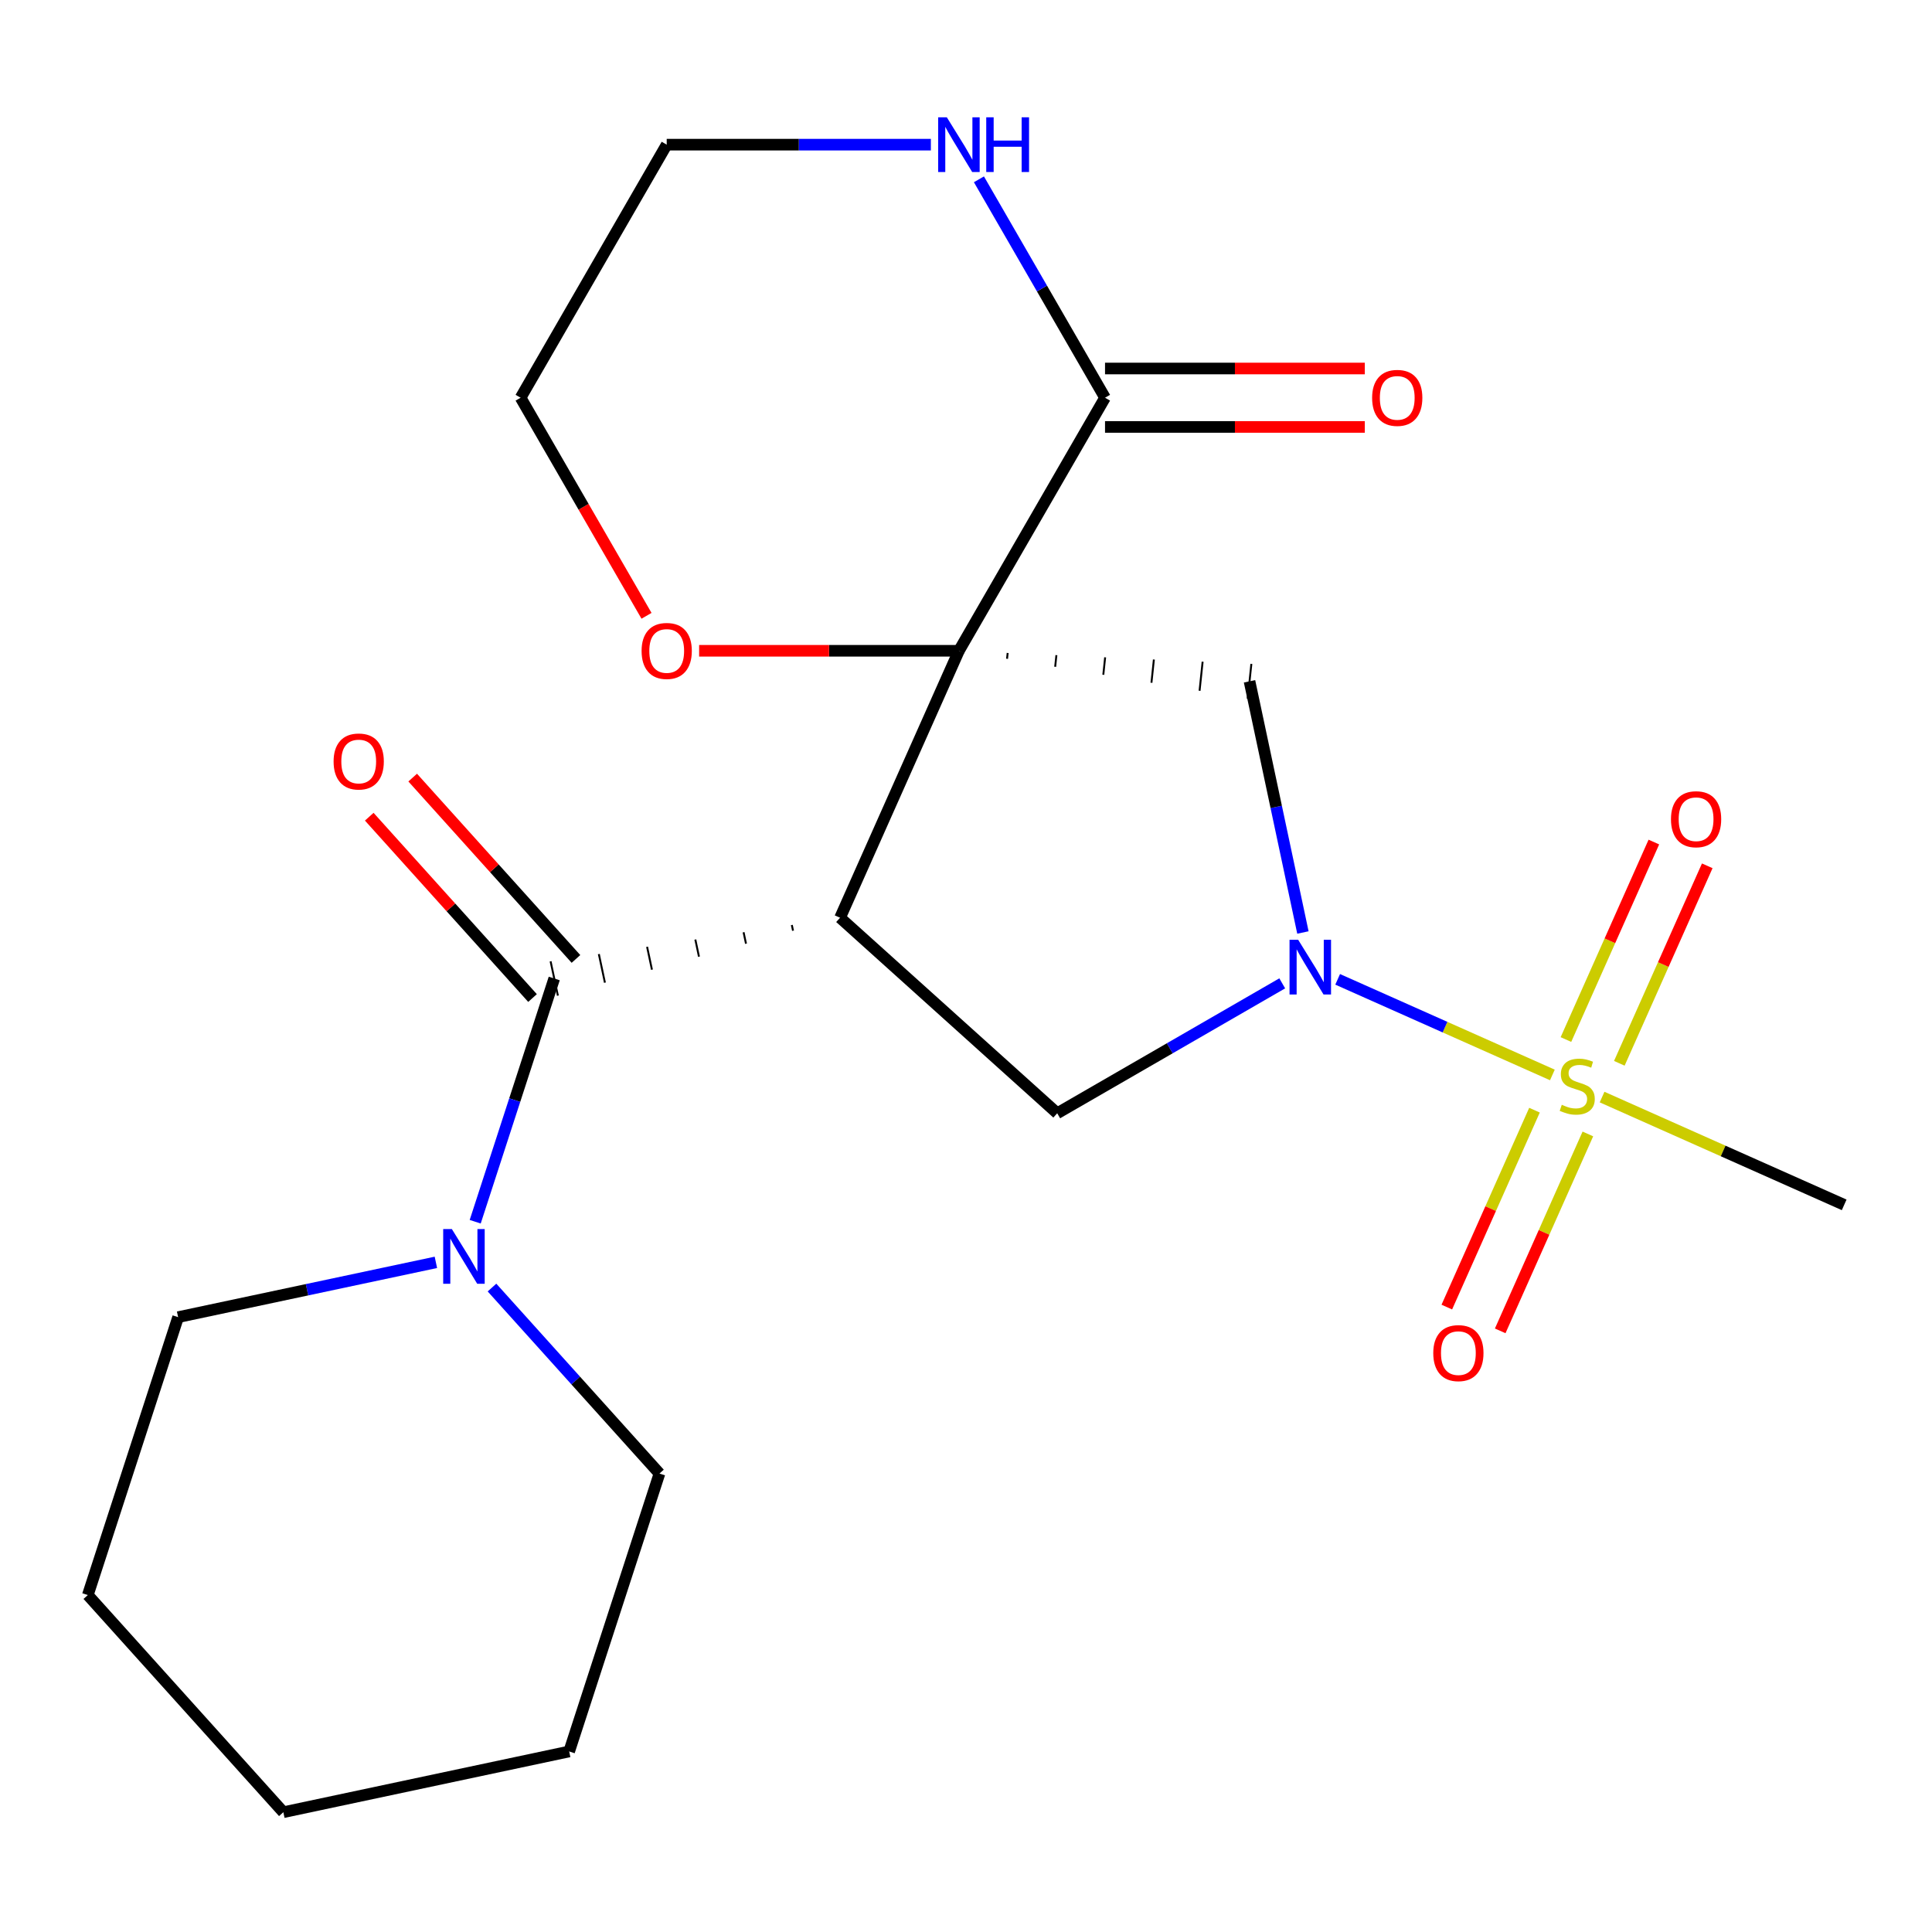 <?xml version='1.0' encoding='iso-8859-1'?>
<svg version='1.1' baseProfile='full'
              xmlns='http://www.w3.org/2000/svg'
                      xmlns:rdkit='http://www.rdkit.org/xml'
                      xmlns:xlink='http://www.w3.org/1999/xlink'
                  xml:space='preserve'
width='1000px' height='1000px' viewBox='0 0 1000 1000'>
<!-- END OF HEADER -->
<rect style='opacity:1.0;fill:#FFFFFF;stroke:none' width='1000' height='1000' x='0' y='0'> </rect>
<path class='bond-0' d='M 496.335,336.844 L 434.817,475.016' style='fill:none;fill-rule:evenodd;stroke:#000000;stroke-width:6px;stroke-linecap:butt;stroke-linejoin:miter;stroke-opacity:1' />
<path class='bond-4' d='M 521.247,340.983 L 521.563,337.974' style='fill:none;fill-rule:evenodd;stroke:#000000;stroke-width:1.0px;stroke-linecap:butt;stroke-linejoin:miter;stroke-opacity:1' />
<path class='bond-4' d='M 546.159,345.122 L 546.791,339.105' style='fill:none;fill-rule:evenodd;stroke:#000000;stroke-width:1.0px;stroke-linecap:butt;stroke-linejoin:miter;stroke-opacity:1' />
<path class='bond-4' d='M 571.071,349.261 L 572.019,340.236' style='fill:none;fill-rule:evenodd;stroke:#000000;stroke-width:1.0px;stroke-linecap:butt;stroke-linejoin:miter;stroke-opacity:1' />
<path class='bond-4' d='M 595.983,353.4 L 597.248,341.367' style='fill:none;fill-rule:evenodd;stroke:#000000;stroke-width:1.0px;stroke-linecap:butt;stroke-linejoin:miter;stroke-opacity:1' />
<path class='bond-4' d='M 620.895,357.539 L 622.476,342.497' style='fill:none;fill-rule:evenodd;stroke:#000000;stroke-width:1.0px;stroke-linecap:butt;stroke-linejoin:miter;stroke-opacity:1' />
<path class='bond-4' d='M 645.806,361.679 L 647.704,343.628' style='fill:none;fill-rule:evenodd;stroke:#000000;stroke-width:1.0px;stroke-linecap:butt;stroke-linejoin:miter;stroke-opacity:1' />
<path class='bond-6' d='M 496.335,336.844 L 571.959,205.859' style='fill:none;fill-rule:evenodd;stroke:#000000;stroke-width:6px;stroke-linecap:butt;stroke-linejoin:miter;stroke-opacity:1' />
<path class='bond-8' d='M 496.335,336.844 L 429.102,336.844' style='fill:none;fill-rule:evenodd;stroke:#000000;stroke-width:6px;stroke-linecap:butt;stroke-linejoin:miter;stroke-opacity:1' />
<path class='bond-8' d='M 429.102,336.844 L 361.868,336.844' style='fill:none;fill-rule:evenodd;stroke:#FF0000;stroke-width:6px;stroke-linecap:butt;stroke-linejoin:miter;stroke-opacity:1' />
<path class='bond-3' d='M 409.846,478.777 L 410.474,481.736' style='fill:none;fill-rule:evenodd;stroke:#000000;stroke-width:1.0px;stroke-linecap:butt;stroke-linejoin:miter;stroke-opacity:1' />
<path class='bond-3' d='M 384.874,482.539 L 386.132,488.457' style='fill:none;fill-rule:evenodd;stroke:#000000;stroke-width:1.0px;stroke-linecap:butt;stroke-linejoin:miter;stroke-opacity:1' />
<path class='bond-3' d='M 359.902,486.301 L 361.789,495.177' style='fill:none;fill-rule:evenodd;stroke:#000000;stroke-width:1.0px;stroke-linecap:butt;stroke-linejoin:miter;stroke-opacity:1' />
<path class='bond-3' d='M 334.931,490.062 L 337.446,501.898' style='fill:none;fill-rule:evenodd;stroke:#000000;stroke-width:1.0px;stroke-linecap:butt;stroke-linejoin:miter;stroke-opacity:1' />
<path class='bond-3' d='M 309.959,493.824 L 313.104,508.618' style='fill:none;fill-rule:evenodd;stroke:#000000;stroke-width:1.0px;stroke-linecap:butt;stroke-linejoin:miter;stroke-opacity:1' />
<path class='bond-3' d='M 284.987,497.585 L 288.761,515.339' style='fill:none;fill-rule:evenodd;stroke:#000000;stroke-width:1.0px;stroke-linecap:butt;stroke-linejoin:miter;stroke-opacity:1' />
<path class='bond-5' d='M 434.817,475.016 L 547.216,576.22' style='fill:none;fill-rule:evenodd;stroke:#000000;stroke-width:6px;stroke-linecap:butt;stroke-linejoin:miter;stroke-opacity:1' />
<path class='bond-1' d='M 803.512,556.388 L 747.941,531.647' style='fill:none;fill-rule:evenodd;stroke:#CCCC00;stroke-width:6px;stroke-linecap:butt;stroke-linejoin:miter;stroke-opacity:1' />
<path class='bond-1' d='M 747.941,531.647 L 692.371,506.905' style='fill:none;fill-rule:evenodd;stroke:#0000FF;stroke-width:6px;stroke-linecap:butt;stroke-linejoin:miter;stroke-opacity:1' />
<path class='bond-10' d='M 838.161,550.365 L 860.916,499.255' style='fill:none;fill-rule:evenodd;stroke:#CCCC00;stroke-width:6px;stroke-linecap:butt;stroke-linejoin:miter;stroke-opacity:1' />
<path class='bond-10' d='M 860.916,499.255 L 883.672,448.146' style='fill:none;fill-rule:evenodd;stroke:#FF0000;stroke-width:6px;stroke-linecap:butt;stroke-linejoin:miter;stroke-opacity:1' />
<path class='bond-10' d='M 810.526,538.062 L 833.282,486.952' style='fill:none;fill-rule:evenodd;stroke:#CCCC00;stroke-width:6px;stroke-linecap:butt;stroke-linejoin:miter;stroke-opacity:1' />
<path class='bond-10' d='M 833.282,486.952 L 856.037,435.842' style='fill:none;fill-rule:evenodd;stroke:#FF0000;stroke-width:6px;stroke-linecap:butt;stroke-linejoin:miter;stroke-opacity:1' />
<path class='bond-11' d='M 794.248,574.624 L 771.559,625.584' style='fill:none;fill-rule:evenodd;stroke:#CCCC00;stroke-width:6px;stroke-linecap:butt;stroke-linejoin:miter;stroke-opacity:1' />
<path class='bond-11' d='M 771.559,625.584 L 748.87,676.544' style='fill:none;fill-rule:evenodd;stroke:#FF0000;stroke-width:6px;stroke-linecap:butt;stroke-linejoin:miter;stroke-opacity:1' />
<path class='bond-11' d='M 821.882,586.928 L 799.193,637.888' style='fill:none;fill-rule:evenodd;stroke:#CCCC00;stroke-width:6px;stroke-linecap:butt;stroke-linejoin:miter;stroke-opacity:1' />
<path class='bond-11' d='M 799.193,637.888 L 776.504,688.848' style='fill:none;fill-rule:evenodd;stroke:#FF0000;stroke-width:6px;stroke-linecap:butt;stroke-linejoin:miter;stroke-opacity:1' />
<path class='bond-14' d='M 829.235,567.841 L 891.89,595.737' style='fill:none;fill-rule:evenodd;stroke:#CCCC00;stroke-width:6px;stroke-linecap:butt;stroke-linejoin:miter;stroke-opacity:1' />
<path class='bond-14' d='M 891.89,595.737 L 954.545,623.633' style='fill:none;fill-rule:evenodd;stroke:#000000;stroke-width:6px;stroke-linecap:butt;stroke-linejoin:miter;stroke-opacity:1' />
<path class='bond-2' d='M 674.388,482.655 L 660.571,417.654' style='fill:none;fill-rule:evenodd;stroke:#0000FF;stroke-width:6px;stroke-linecap:butt;stroke-linejoin:miter;stroke-opacity:1' />
<path class='bond-2' d='M 660.571,417.654 L 646.755,352.653' style='fill:none;fill-rule:evenodd;stroke:#000000;stroke-width:6px;stroke-linecap:butt;stroke-linejoin:miter;stroke-opacity:1' />
<path class='bond-22' d='M 663.68,508.98 L 605.448,542.6' style='fill:none;fill-rule:evenodd;stroke:#0000FF;stroke-width:6px;stroke-linecap:butt;stroke-linejoin:miter;stroke-opacity:1' />
<path class='bond-22' d='M 605.448,542.6 L 547.216,576.22' style='fill:none;fill-rule:evenodd;stroke:#000000;stroke-width:6px;stroke-linecap:butt;stroke-linejoin:miter;stroke-opacity:1' />
<path class='bond-7' d='M 286.874,506.462 L 266.42,569.414' style='fill:none;fill-rule:evenodd;stroke:#000000;stroke-width:6px;stroke-linecap:butt;stroke-linejoin:miter;stroke-opacity:1' />
<path class='bond-7' d='M 266.42,569.414 L 245.965,632.366' style='fill:none;fill-rule:evenodd;stroke:#0000FF;stroke-width:6px;stroke-linecap:butt;stroke-linejoin:miter;stroke-opacity:1' />
<path class='bond-12' d='M 298.114,496.341 L 255.859,449.412' style='fill:none;fill-rule:evenodd;stroke:#000000;stroke-width:6px;stroke-linecap:butt;stroke-linejoin:miter;stroke-opacity:1' />
<path class='bond-12' d='M 255.859,449.412 L 213.604,402.483' style='fill:none;fill-rule:evenodd;stroke:#FF0000;stroke-width:6px;stroke-linecap:butt;stroke-linejoin:miter;stroke-opacity:1' />
<path class='bond-12' d='M 275.634,516.582 L 233.379,469.653' style='fill:none;fill-rule:evenodd;stroke:#000000;stroke-width:6px;stroke-linecap:butt;stroke-linejoin:miter;stroke-opacity:1' />
<path class='bond-12' d='M 233.379,469.653 L 191.124,422.724' style='fill:none;fill-rule:evenodd;stroke:#FF0000;stroke-width:6px;stroke-linecap:butt;stroke-linejoin:miter;stroke-opacity:1' />
<path class='bond-9' d='M 571.959,205.859 L 539.327,149.337' style='fill:none;fill-rule:evenodd;stroke:#000000;stroke-width:6px;stroke-linecap:butt;stroke-linejoin:miter;stroke-opacity:1' />
<path class='bond-9' d='M 539.327,149.337 L 506.694,92.815' style='fill:none;fill-rule:evenodd;stroke:#0000FF;stroke-width:6px;stroke-linecap:butt;stroke-linejoin:miter;stroke-opacity:1' />
<path class='bond-13' d='M 571.959,220.984 L 639.193,220.984' style='fill:none;fill-rule:evenodd;stroke:#000000;stroke-width:6px;stroke-linecap:butt;stroke-linejoin:miter;stroke-opacity:1' />
<path class='bond-13' d='M 639.193,220.984 L 706.426,220.984' style='fill:none;fill-rule:evenodd;stroke:#FF0000;stroke-width:6px;stroke-linecap:butt;stroke-linejoin:miter;stroke-opacity:1' />
<path class='bond-13' d='M 571.959,190.734 L 639.193,190.734' style='fill:none;fill-rule:evenodd;stroke:#000000;stroke-width:6px;stroke-linecap:butt;stroke-linejoin:miter;stroke-opacity:1' />
<path class='bond-13' d='M 639.193,190.734 L 706.426,190.734' style='fill:none;fill-rule:evenodd;stroke:#FF0000;stroke-width:6px;stroke-linecap:butt;stroke-linejoin:miter;stroke-opacity:1' />
<path class='bond-15' d='M 225.615,653.394 L 158.904,667.574' style='fill:none;fill-rule:evenodd;stroke:#0000FF;stroke-width:6px;stroke-linecap:butt;stroke-linejoin:miter;stroke-opacity:1' />
<path class='bond-15' d='M 158.904,667.574 L 92.193,681.754' style='fill:none;fill-rule:evenodd;stroke:#000000;stroke-width:6px;stroke-linecap:butt;stroke-linejoin:miter;stroke-opacity:1' />
<path class='bond-16' d='M 254.657,666.435 L 297.999,714.571' style='fill:none;fill-rule:evenodd;stroke:#0000FF;stroke-width:6px;stroke-linecap:butt;stroke-linejoin:miter;stroke-opacity:1' />
<path class='bond-16' d='M 297.999,714.571 L 341.341,762.707' style='fill:none;fill-rule:evenodd;stroke:#000000;stroke-width:6px;stroke-linecap:butt;stroke-linejoin:miter;stroke-opacity:1' />
<path class='bond-18' d='M 334.636,318.742 L 302.05,262.301' style='fill:none;fill-rule:evenodd;stroke:#FF0000;stroke-width:6px;stroke-linecap:butt;stroke-linejoin:miter;stroke-opacity:1' />
<path class='bond-18' d='M 302.05,262.301 L 269.463,205.859' style='fill:none;fill-rule:evenodd;stroke:#000000;stroke-width:6px;stroke-linecap:butt;stroke-linejoin:miter;stroke-opacity:1' />
<path class='bond-23' d='M 481.814,74.874 L 413.451,74.874' style='fill:none;fill-rule:evenodd;stroke:#0000FF;stroke-width:6px;stroke-linecap:butt;stroke-linejoin:miter;stroke-opacity:1' />
<path class='bond-23' d='M 413.451,74.874 L 345.087,74.874' style='fill:none;fill-rule:evenodd;stroke:#000000;stroke-width:6px;stroke-linecap:butt;stroke-linejoin:miter;stroke-opacity:1' />
<path class='bond-20' d='M 92.193,681.754 L 45.455,825.599' style='fill:none;fill-rule:evenodd;stroke:#000000;stroke-width:6px;stroke-linecap:butt;stroke-linejoin:miter;stroke-opacity:1' />
<path class='bond-19' d='M 341.341,762.707 L 294.602,906.552' style='fill:none;fill-rule:evenodd;stroke:#000000;stroke-width:6px;stroke-linecap:butt;stroke-linejoin:miter;stroke-opacity:1' />
<path class='bond-17' d='M 345.087,74.874 L 269.463,205.859' style='fill:none;fill-rule:evenodd;stroke:#000000;stroke-width:6px;stroke-linecap:butt;stroke-linejoin:miter;stroke-opacity:1' />
<path class='bond-21' d='M 294.602,906.552 L 146.659,937.999' style='fill:none;fill-rule:evenodd;stroke:#000000;stroke-width:6px;stroke-linecap:butt;stroke-linejoin:miter;stroke-opacity:1' />
<path class='bond-24' d='M 45.455,825.599 L 146.659,937.999' style='fill:none;fill-rule:evenodd;stroke:#000000;stroke-width:6px;stroke-linecap:butt;stroke-linejoin:miter;stroke-opacity:1' />
<path  class='atom-2' d='M 808.373 571.835
Q 808.693 571.955, 810.013 572.515
Q 811.333 573.075, 812.773 573.435
Q 814.253 573.755, 815.693 573.755
Q 818.373 573.755, 819.933 572.475
Q 821.493 571.155, 821.493 568.875
Q 821.493 567.315, 820.693 566.355
Q 819.933 565.395, 818.733 564.875
Q 817.533 564.355, 815.533 563.755
Q 813.013 562.995, 811.493 562.275
Q 810.013 561.555, 808.933 560.035
Q 807.893 558.515, 807.893 555.955
Q 807.893 552.395, 810.293 550.195
Q 812.733 547.995, 817.533 547.995
Q 820.813 547.995, 824.533 549.555
L 823.613 552.635
Q 820.213 551.235, 817.653 551.235
Q 814.893 551.235, 813.373 552.395
Q 811.853 553.515, 811.893 555.475
Q 811.893 556.995, 812.653 557.915
Q 813.453 558.835, 814.573 559.355
Q 815.733 559.875, 817.653 560.475
Q 820.213 561.275, 821.733 562.075
Q 823.253 562.875, 824.333 564.515
Q 825.453 566.115, 825.453 568.875
Q 825.453 572.795, 822.813 574.915
Q 820.213 576.995, 815.853 576.995
Q 813.333 576.995, 811.413 576.435
Q 809.533 575.915, 807.293 574.995
L 808.373 571.835
' fill='#CCCC00'/>
<path  class='atom-3' d='M 671.941 486.436
L 681.221 501.436
Q 682.141 502.916, 683.621 505.596
Q 685.101 508.276, 685.181 508.436
L 685.181 486.436
L 688.941 486.436
L 688.941 514.756
L 685.061 514.756
L 675.101 498.356
Q 673.941 496.436, 672.701 494.236
Q 671.501 492.036, 671.141 491.356
L 671.141 514.756
L 667.461 514.756
L 667.461 486.436
L 671.941 486.436
' fill='#0000FF'/>
<path  class='atom-8' d='M 233.876 636.148
L 243.156 651.148
Q 244.076 652.628, 245.556 655.308
Q 247.036 657.988, 247.116 658.148
L 247.116 636.148
L 250.876 636.148
L 250.876 664.468
L 246.996 664.468
L 237.036 648.068
Q 235.876 646.148, 234.636 643.948
Q 233.436 641.748, 233.076 641.068
L 233.076 664.468
L 229.396 664.468
L 229.396 636.148
L 233.876 636.148
' fill='#0000FF'/>
<path  class='atom-9' d='M 332.087 336.924
Q 332.087 330.124, 335.447 326.324
Q 338.807 322.524, 345.087 322.524
Q 351.367 322.524, 354.727 326.324
Q 358.087 330.124, 358.087 336.924
Q 358.087 343.804, 354.687 347.724
Q 351.287 351.604, 345.087 351.604
Q 338.847 351.604, 335.447 347.724
Q 332.087 343.844, 332.087 336.924
M 345.087 348.404
Q 349.407 348.404, 351.727 345.524
Q 354.087 342.604, 354.087 336.924
Q 354.087 331.364, 351.727 328.564
Q 349.407 325.724, 345.087 325.724
Q 340.767 325.724, 338.407 328.524
Q 336.087 331.324, 336.087 336.924
Q 336.087 342.644, 338.407 345.524
Q 340.767 348.404, 345.087 348.404
' fill='#FF0000'/>
<path  class='atom-10' d='M 490.075 60.714
L 499.355 75.714
Q 500.275 77.194, 501.755 79.874
Q 503.235 82.554, 503.315 82.714
L 503.315 60.714
L 507.075 60.714
L 507.075 89.034
L 503.195 89.034
L 493.235 72.634
Q 492.075 70.714, 490.835 68.514
Q 489.635 66.314, 489.275 65.634
L 489.275 89.034
L 485.595 89.034
L 485.595 60.714
L 490.075 60.714
' fill='#0000FF'/>
<path  class='atom-10' d='M 510.475 60.714
L 514.315 60.714
L 514.315 72.754
L 528.795 72.754
L 528.795 60.714
L 532.635 60.714
L 532.635 89.034
L 528.795 89.034
L 528.795 75.954
L 514.315 75.954
L 514.315 89.034
L 510.475 89.034
L 510.475 60.714
' fill='#0000FF'/>
<path  class='atom-11' d='M 864.892 424.022
Q 864.892 417.222, 868.252 413.422
Q 871.612 409.622, 877.892 409.622
Q 884.172 409.622, 887.532 413.422
Q 890.892 417.222, 890.892 424.022
Q 890.892 430.902, 887.492 434.822
Q 884.092 438.702, 877.892 438.702
Q 871.652 438.702, 868.252 434.822
Q 864.892 430.942, 864.892 424.022
M 877.892 435.502
Q 882.212 435.502, 884.532 432.622
Q 886.892 429.702, 886.892 424.022
Q 886.892 418.462, 884.532 415.662
Q 882.212 412.822, 877.892 412.822
Q 873.572 412.822, 871.212 415.622
Q 868.892 418.422, 868.892 424.022
Q 868.892 429.742, 871.212 432.622
Q 873.572 435.502, 877.892 435.502
' fill='#FF0000'/>
<path  class='atom-12' d='M 741.855 700.367
Q 741.855 693.567, 745.215 689.767
Q 748.575 685.967, 754.855 685.967
Q 761.135 685.967, 764.495 689.767
Q 767.855 693.567, 767.855 700.367
Q 767.855 707.247, 764.455 711.167
Q 761.055 715.047, 754.855 715.047
Q 748.615 715.047, 745.215 711.167
Q 741.855 707.287, 741.855 700.367
M 754.855 711.847
Q 759.175 711.847, 761.495 708.967
Q 763.855 706.047, 763.855 700.367
Q 763.855 694.807, 761.495 692.007
Q 759.175 689.167, 754.855 689.167
Q 750.535 689.167, 748.175 691.967
Q 745.855 694.767, 745.855 700.367
Q 745.855 706.087, 748.175 708.967
Q 750.535 711.847, 754.855 711.847
' fill='#FF0000'/>
<path  class='atom-13' d='M 172.669 394.143
Q 172.669 387.343, 176.029 383.543
Q 179.389 379.743, 185.669 379.743
Q 191.949 379.743, 195.309 383.543
Q 198.669 387.343, 198.669 394.143
Q 198.669 401.023, 195.269 404.943
Q 191.869 408.823, 185.669 408.823
Q 179.429 408.823, 176.029 404.943
Q 172.669 401.063, 172.669 394.143
M 185.669 405.623
Q 189.989 405.623, 192.309 402.743
Q 194.669 399.823, 194.669 394.143
Q 194.669 388.583, 192.309 385.783
Q 189.989 382.943, 185.669 382.943
Q 181.349 382.943, 178.989 385.743
Q 176.669 388.543, 176.669 394.143
Q 176.669 399.863, 178.989 402.743
Q 181.349 405.623, 185.669 405.623
' fill='#FF0000'/>
<path  class='atom-14' d='M 710.208 205.939
Q 710.208 199.139, 713.568 195.339
Q 716.928 191.539, 723.208 191.539
Q 729.488 191.539, 732.848 195.339
Q 736.208 199.139, 736.208 205.939
Q 736.208 212.819, 732.808 216.739
Q 729.408 220.619, 723.208 220.619
Q 716.968 220.619, 713.568 216.739
Q 710.208 212.859, 710.208 205.939
M 723.208 217.419
Q 727.528 217.419, 729.848 214.539
Q 732.208 211.619, 732.208 205.939
Q 732.208 200.379, 729.848 197.579
Q 727.528 194.739, 723.208 194.739
Q 718.888 194.739, 716.528 197.539
Q 714.208 200.339, 714.208 205.939
Q 714.208 211.659, 716.528 214.539
Q 718.888 217.419, 723.208 217.419
' fill='#FF0000'/>
</svg>
